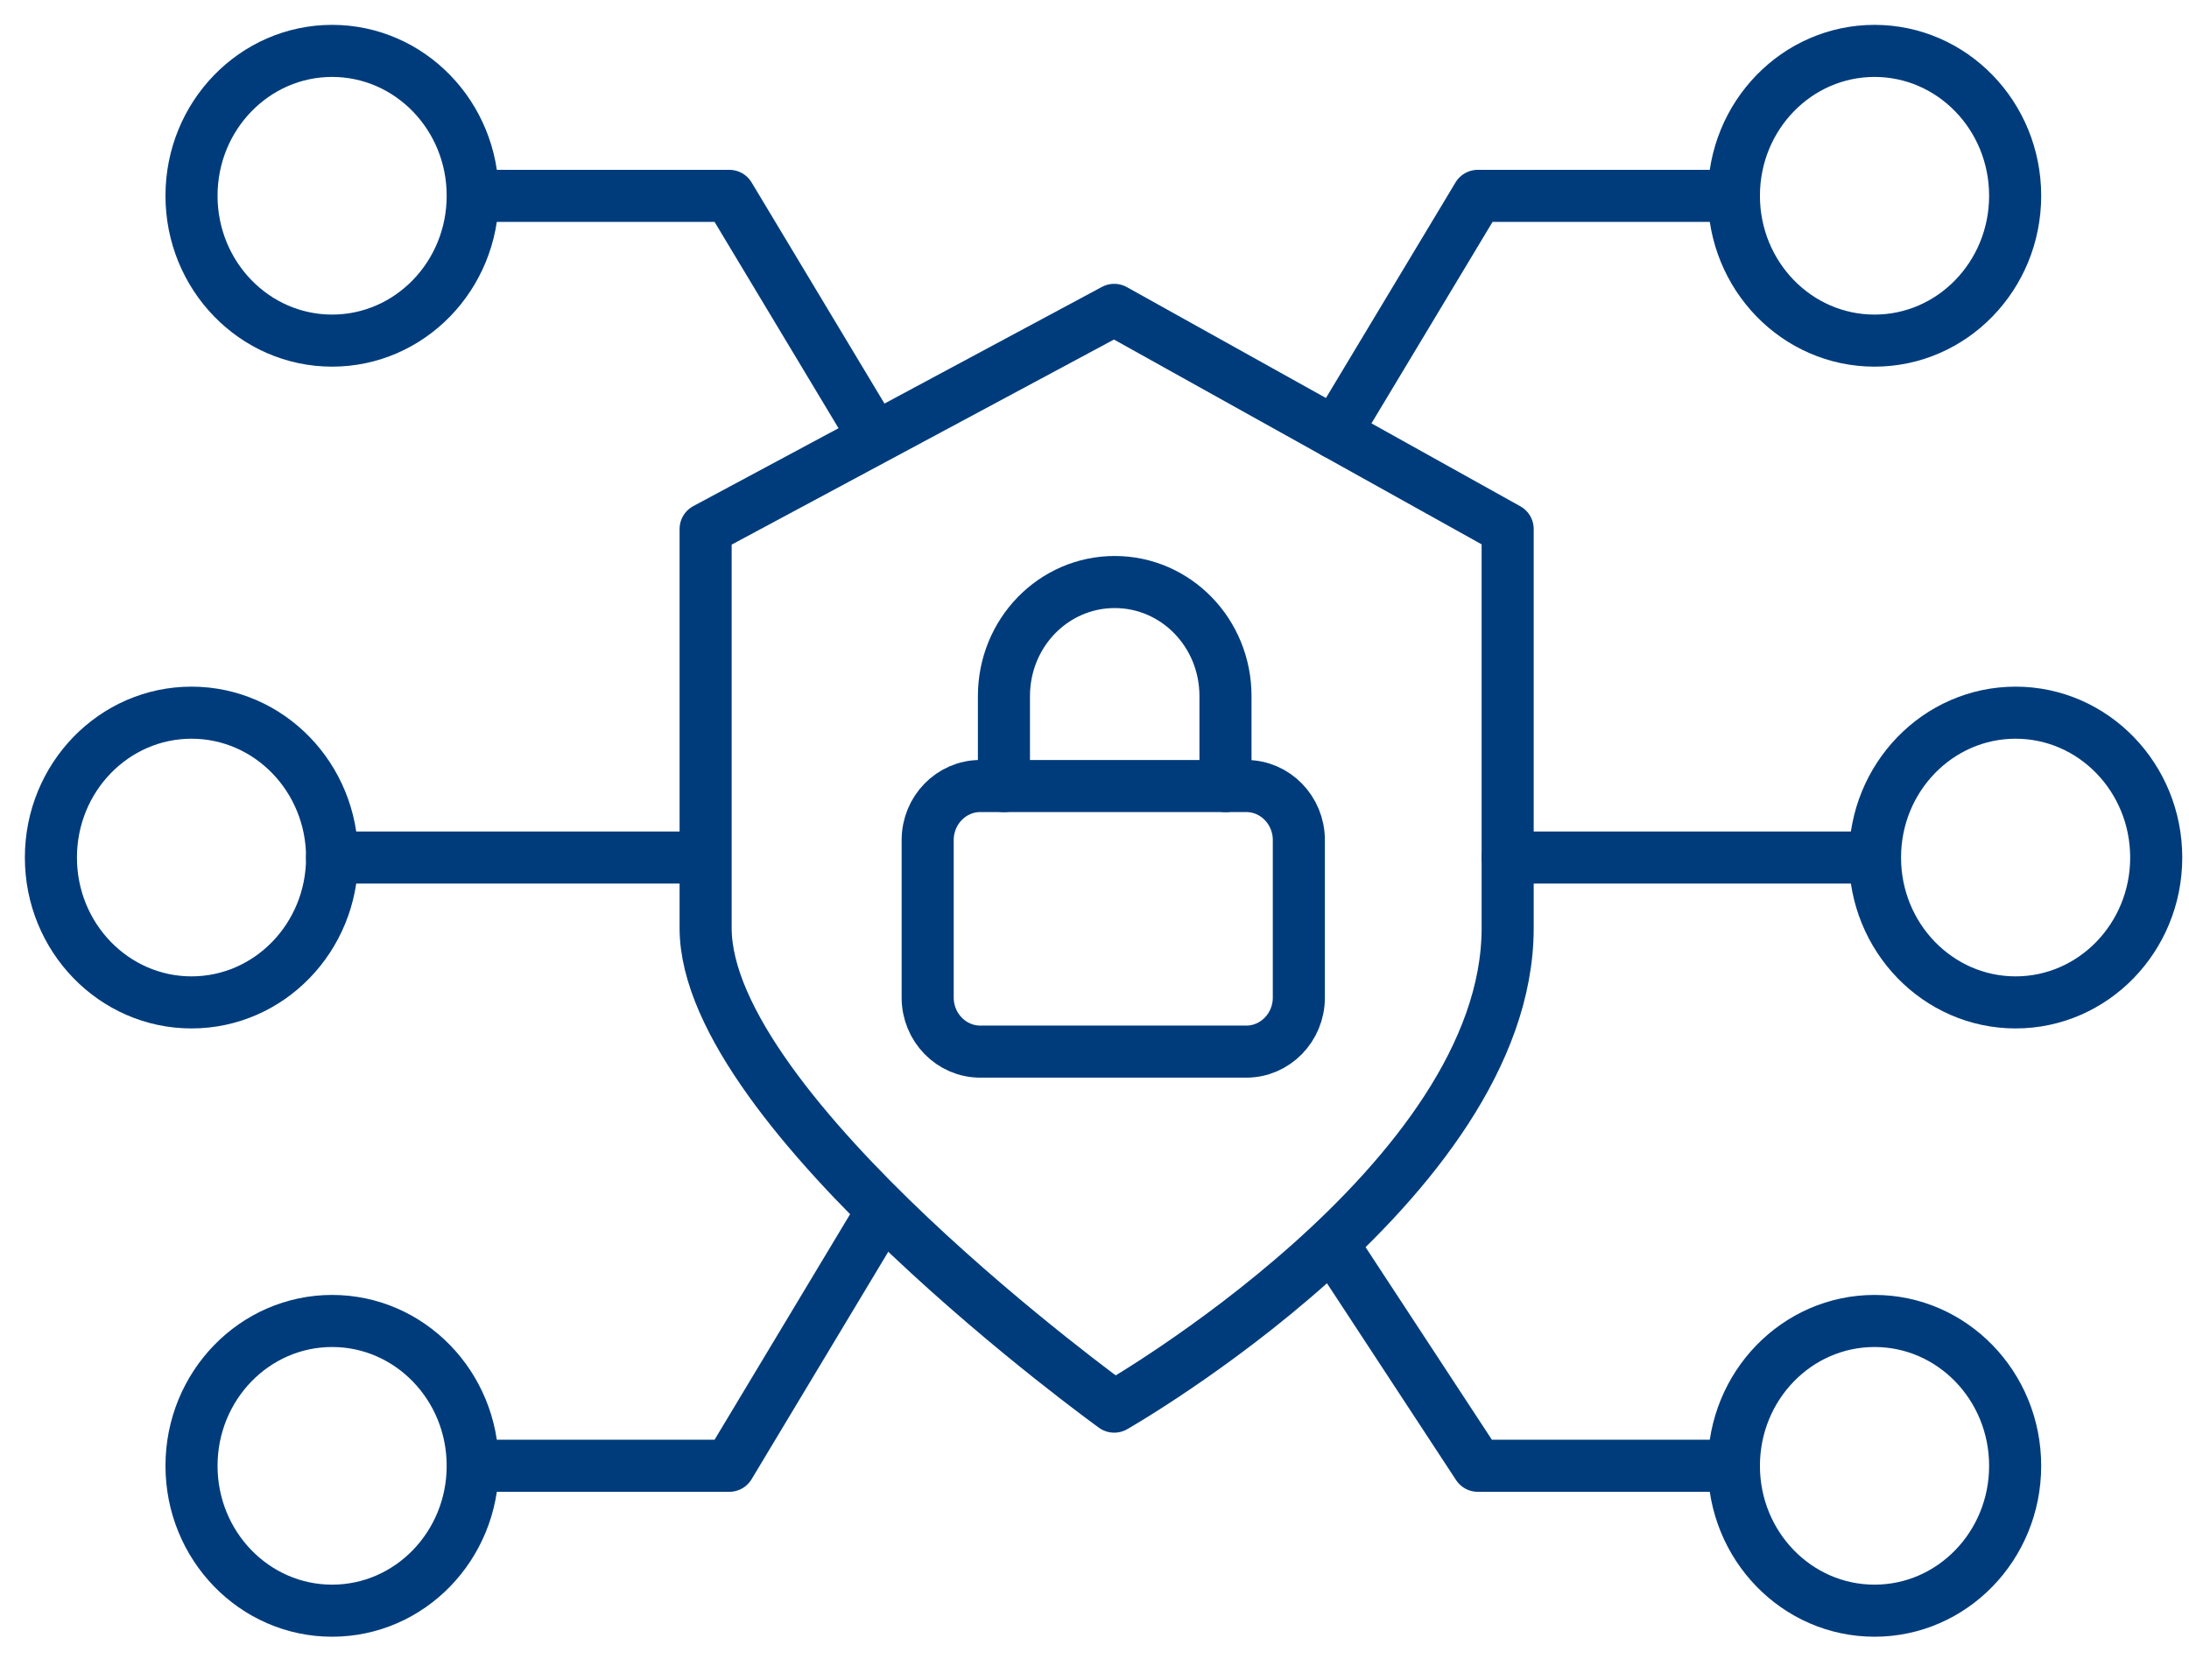 <svg width="43" height="33" viewBox="0 0 43 33" fill="none" xmlns="http://www.w3.org/2000/svg">
<path d="M21.887 6.088L13.861 10.394V18.234C13.861 21.851 21.887 27.636 21.887 27.636C21.887 27.636 29.616 23.228 29.616 18.234V10.394L21.887 6.088Z" stroke="#003C7B" stroke-width="1.023" stroke-linecap="round" stroke-linejoin="round"/>
<path d="M34.061 3.848H29.03L26.23 8.507" stroke="#003C7B" stroke-width="1.023" stroke-linecap="round" stroke-linejoin="round"/>
<path d="M36.823 6.692C38.348 6.692 39.585 5.418 39.585 3.846C39.585 2.274 38.348 1 36.823 1C35.297 1 34.06 2.274 34.06 3.846C34.06 5.418 35.297 6.692 36.823 6.692Z" stroke="#003C7B" stroke-width="1.023" stroke-linecap="round" stroke-linejoin="round"/>
<path d="M39.594 19.694C41.119 19.694 42.356 18.419 42.356 16.848C42.356 15.276 41.119 14.002 39.594 14.002C38.069 14.002 36.832 15.276 36.832 16.848C36.832 18.419 38.069 19.694 39.594 19.694Z" stroke="#003C7B" stroke-width="1.023" stroke-linecap="round" stroke-linejoin="round"/>
<path d="M3.762 19.694C5.287 19.694 6.524 18.419 6.524 16.848C6.524 15.276 5.287 14.002 3.762 14.002C2.237 14.002 1 15.276 1 16.848C1 18.419 2.237 19.694 3.762 19.694Z" stroke="#003C7B" stroke-width="1.023" stroke-linecap="round" stroke-linejoin="round"/>
<path d="M9.295 3.848H14.326L17.125 8.507" stroke="#003C7B" stroke-width="1.023" stroke-linecap="round" stroke-linejoin="round"/>
<path d="M6.524 6.692C8.049 6.692 9.286 5.418 9.286 3.846C9.286 2.274 8.049 1 6.524 1C4.999 1 3.762 2.274 3.762 3.846C3.762 5.418 4.999 6.692 6.524 6.692Z" stroke="#003C7B" stroke-width="1.023" stroke-linecap="round" stroke-linejoin="round"/>
<path d="M34.061 28.798H29.03L26.23 24.529" stroke="#003C7B" stroke-width="1.023" stroke-linecap="round" stroke-linejoin="round"/>
<path d="M36.823 31.645C38.348 31.645 39.585 30.371 39.585 28.799C39.585 27.227 38.348 25.953 36.823 25.953C35.297 25.953 34.06 27.227 34.06 28.799C34.06 30.371 35.297 31.645 36.823 31.645Z" stroke="#003C7B" stroke-width="1.023" stroke-linecap="round" stroke-linejoin="round"/>
<path d="M9.295 28.798H14.326L17.125 24.139" stroke="#003C7B" stroke-width="1.023" stroke-linecap="round" stroke-linejoin="round"/>
<path d="M6.524 31.645C8.049 31.645 9.286 30.371 9.286 28.799C9.286 27.227 8.049 25.953 6.524 25.953C4.999 25.953 3.762 27.227 3.762 28.799C3.762 30.371 4.999 31.645 6.524 31.645Z" stroke="#003C7B" stroke-width="1.023" stroke-linecap="round" stroke-linejoin="round"/>
<path d="M29.615 16.848H36.823" stroke="#003C7B" stroke-width="1.023" stroke-linecap="round" stroke-linejoin="round"/>
<path d="M6.523 16.848H13.731" stroke="#003C7B" stroke-width="1.023" stroke-linecap="round" stroke-linejoin="round"/>
<path d="M24.073 15.444V13.677C24.073 12.431 23.097 11.435 21.897 11.435C20.697 11.435 19.721 12.431 19.721 13.677V15.444" stroke="#003C7B" stroke-width="1.023" stroke-linecap="round" stroke-linejoin="round"/>
<path d="M24.482 15.443H19.255C18.688 15.443 18.223 15.918 18.223 16.504V19.601C18.223 20.186 18.688 20.661 19.255 20.661H24.482C25.049 20.661 25.514 20.186 25.514 19.601V16.504C25.514 15.918 25.049 15.443 24.482 15.443Z" stroke="#003C7B" stroke-width="1.023" stroke-linecap="round" stroke-linejoin="round"/>
</svg>
